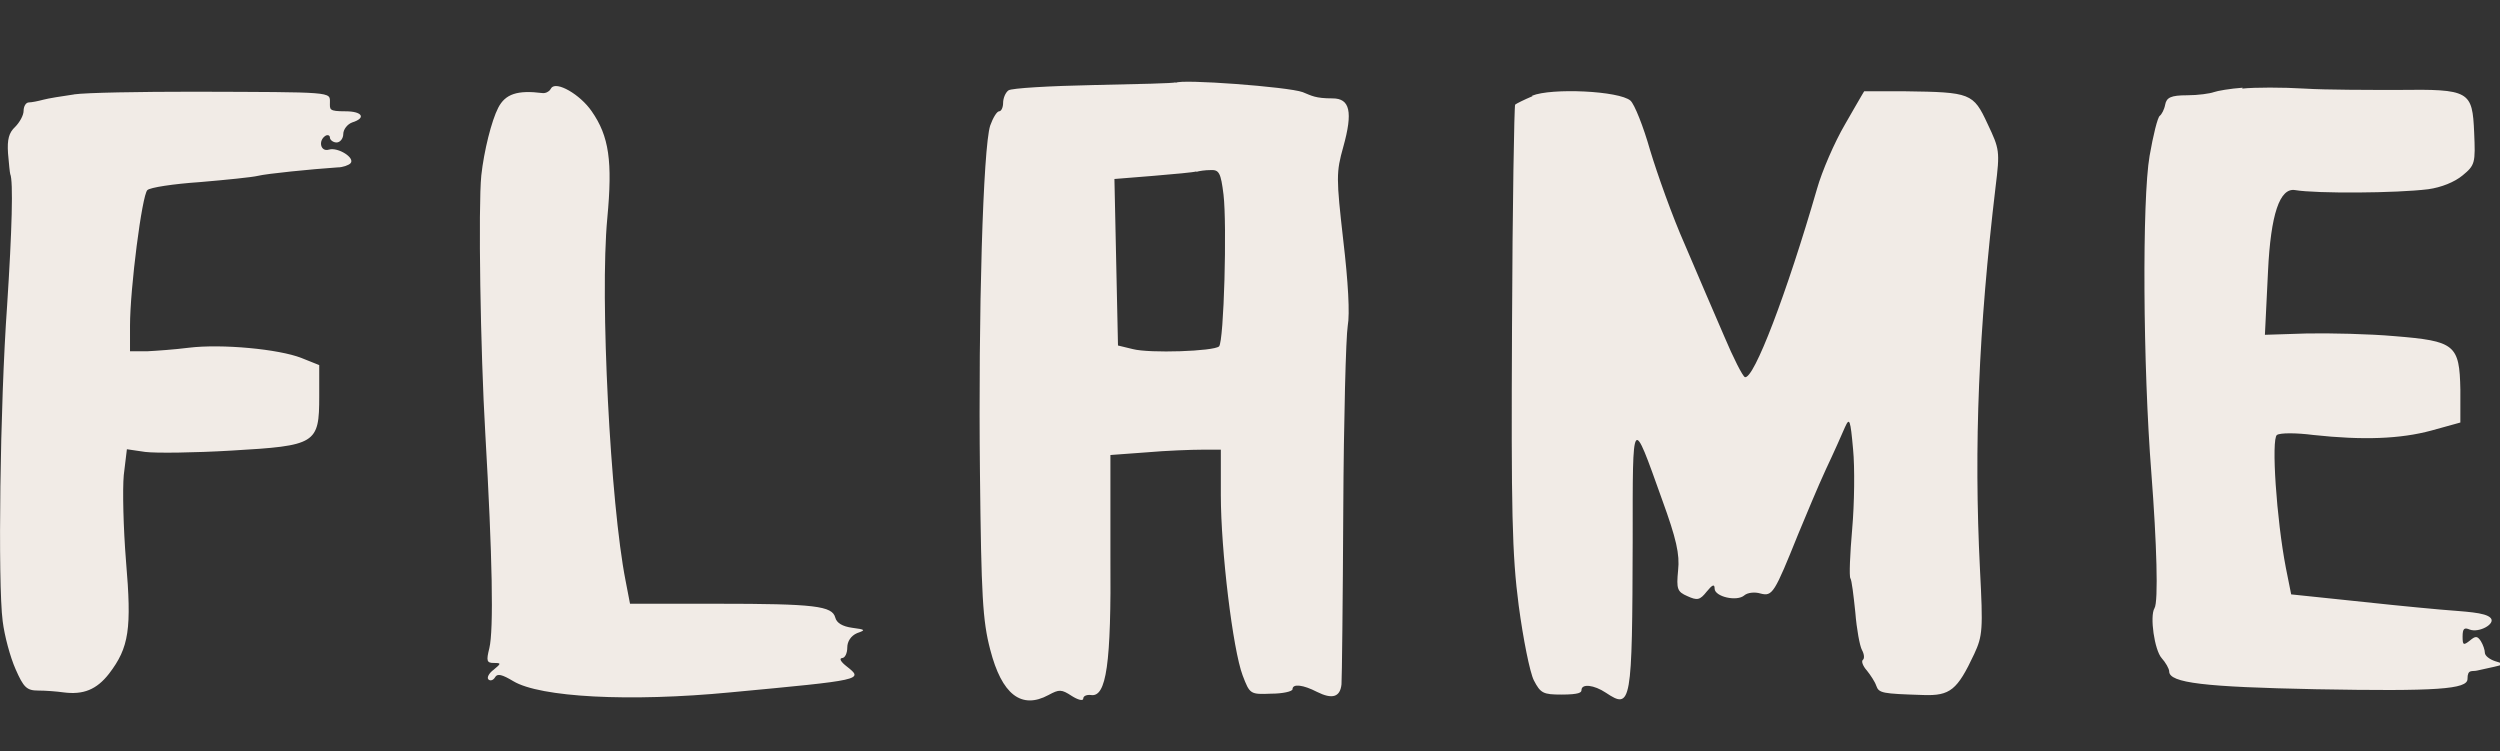 <?xml version="1.0" encoding="UTF-8"?> <svg xmlns="http://www.w3.org/2000/svg" version="1.1" viewBox="0 0 561.5 168.7"><rect x="0" y="0" width="561.5" height="168.7" fill="#333333" stroke="none"/><defs><style> .cls-1 { fill: #f1ebe6; } .cls-1, .cls-2 { fill-rule: evenodd; } .cls-2 { fill: #fbfbfb; } </style></defs><g><g id="_Слой_1" data-name="Слой_1"><path class="cls-1" d="M264,18.5c-.2.2-8.4.4-18.3.6-9.9.2-18.6.7-19.2,1.2-.7.5-1.2,1.8-1.2,2.8s-.4,1.9-.9,1.9-1.4,1.5-2,3.2c-1.6,4.9-2.7,42.3-2.3,78.2.3,27.5.6,33,2.3,39.5,2.6,10.1,7,13.5,13.1,10.2,2.4-1.3,2.9-1.3,5.2.2,1.4.9,2.6,1.2,2.6.6s.8-.9,1.7-.8c3.5.6,4.6-6.9,4.4-31.3v-22.6c-.1,0,8.1-.6,8.1-.6,4.5-.4,10.2-.6,12.5-.6h4.2s0,10.2,0,10.2c0,12.4,2.7,34.7,4.9,40.5,1.6,4.2,1.7,4.3,6.4,4.1,2.6,0,4.8-.5,4.8-1,0-1.3,2.4-1,5.5.6,3.4,1.7,5.2,1.2,5.5-1.7.1-1.2.3-18.8.4-39.2.1-20.3.6-38.9,1-41.3.5-2.7.1-9.9-1-19.2-1.6-14.1-1.6-15.3,0-21,2.2-7.9,1.5-10.9-2.4-10.9s-4.7-.6-6.7-1.4c-3.2-1.2-27.5-3-28.5-2.1M123.6,20.1c-.3.5-1.1.9-1.8.8-5.6-.7-8.3.2-9.9,3.3-1.5,2.9-3.2,9.7-3.8,15.2-.7,6.9-.2,39.4.9,58,1.6,27.7,1.9,44.1.9,48.2-.7,2.8-.6,3.3,1,3.3,1.7,0,1.7.1,0,1.5-1.1.8-1.6,1.8-1.2,2.2.4.4,1.1.2,1.5-.5.5-.9,1.6-.6,4.1.9,6,3.6,26,4.7,48.8,2.5,29.8-2.8,29.9-2.8,26.1-5.8-1.3-1-1.8-1.8-1.1-1.9.7,0,1.2-1.1,1.2-2.4s.8-2.6,2.2-3.2c2-.7,1.9-.8-1.1-1.2-2.2-.3-3.5-1.1-3.8-2.3-.7-2.6-4.5-3.1-26.6-3.1h-19.5s-1-5.2-1-5.2c-3.4-17.2-5.8-63.4-4.1-81.4,1.2-12.8.4-18.4-3.5-24-2.6-3.8-8-6.9-9.1-5.2M503.7,19.7c-2.8.2-5.7.7-6.5,1-.8.3-3.5.7-6,.7-3.6,0-4.6.5-4.9,2.1-.2,1.1-.8,2.2-1.2,2.5-.5.3-1.5,4.4-2.3,9-1.7,9.8-1.5,47.2.4,71.3,1.2,15.6,1.6,28.9.7,30.3-1.1,1.8,0,9.4,1.6,11.2.9,1,1.7,2.4,1.7,3,0,2.6,8,3.5,32.9,4,27.3.5,34.1,0,34.1-2.3s1-1.6,2.2-1.9c6.8-1.5,6.5-1.3,4-2.1-1.2-.4-2.3-1.2-2.3-1.9,0-.6-.4-1.8-.9-2.6-.8-1.2-1.2-1.2-2.5-.1-1.4,1.1-1.6,1-1.6-.9s.4-2.1,1.6-1.6c2.1.8,5.9-1.3,4.7-2.6s-5.7-1.4-11.4-1.9c-5.7-.5-15.5-1.5-21.9-2.2l-11.5-1.2-1.2-6c-2.1-10.9-3.3-28.9-2-29.8.7-.5,4.3-.5,8.2,0,11.1,1.2,19.5.9,26.5-1l6.5-1.8v-7.4c-.2-10.1-1.2-10.9-14.8-12-5.6-.5-14.5-.7-19.7-.6l-9.4.3.7-14.3q.9-19.1,6.1-18.2c4.7.8,22.8.7,29.9-.2,2.9-.4,5.9-1.6,7.7-3.1,2.8-2.3,2.9-2.8,2.6-9.6-.4-9.4-1-9.8-17.1-9.6-6.6,0-16.1,0-21-.3-4.9-.3-11.2-.3-14,0M16.7,21.2c-2.8.4-5.9.9-7,1.2-1.1.3-2.6.6-3.2.6-.7,0-1.2.9-1.2,1.9s-.9,2.6-1.9,3.6c-1.4,1.3-1.8,2.8-1.6,5.9.2,2.3.4,4.4.5,4.7.7,1.5.4,12.6-.7,29.5C0,90.9-.5,131,.6,139.5c.4,3.3,1.7,8.1,2.9,10.8,1.8,4.1,2.5,4.8,5.1,4.8,1.7,0,4.2.2,5.6.4,4.5.6,7.5-.6,10.3-4.2,4.5-5.9,5.1-10,3.8-25.3-.6-7.4-.8-16.1-.5-19.3l.7-5.8,4.1.6c2.3.3,11,.2,19.4-.3,19-1.1,19.7-1.5,19.7-12.2v-7l-4-1.6c-5.1-2-17.9-3.2-25.3-2.3-3.1.4-7.4.7-9.4.8h-3.8c0,0,0-5.7,0-5.7,0-8.4,2.7-29.4,3.9-30.5.6-.6,5.9-1.4,11.8-1.8,5.9-.5,11.8-1.1,13-1.4,2-.5,12-1.5,17.9-1.9,1.2,0,2.5-.5,2.9-.9,1.2-1.2-2.8-3.7-4.8-3.1-1.9.6-2.5-2-.8-3.1.5-.3,1-.1,1,.4s.7,1.1,1.5,1.1,1.5-.9,1.5-1.9.9-2.2,2-2.6c3.2-1,2.3-2.5-1.5-2.5s-3.5-.4-3.5-2c0-2.4,1-2.3-30.5-2.4-12.1,0-24.2.2-27,.6M344.2,21.6c-1.9.8-3.7,1.7-3.9,1.9s-.6,22.6-.7,49.7c-.2,41.7,0,51.3,1.5,62.8,1,7.5,2.5,15,3.4,16.8,1.5,2.9,2.1,3.2,6.2,3.2s4.5-.5,4.5-1c0-1.5,2.8-1.2,5.5.6,5.7,3.8,5.9,2.7,6-34.3,0-28.4-.2-28.1,6.6-9.1,3.2,8.8,4,12.3,3.6,15.9-.4,4.2-.2,4.8,2.1,5.8,2.2,1,2.8.9,4.3-1,1.3-1.6,1.8-1.8,1.8-.7,0,1.8,5,3,6.7,1.5.7-.6,2.3-.8,3.6-.4,2.7.7,3.1,0,8.5-13.4,1.7-4.1,4.4-10.6,6.2-14.5,1.8-3.8,3.7-8.1,4.3-9.5,1-2.2,1.2-1.7,1.8,5,.4,4.1.3,12.2-.2,17.9-.5,5.7-.7,10.7-.4,11.1s.7,3.8,1.1,7.6c.3,3.8,1,7.6,1.5,8.5.5.9.6,1.9.2,2.2s0,1.4.9,2.4c.8,1,1.8,2.5,2.1,3.4.6,1.7,1.3,1.8,10.6,2.1,6,.2,7.6-1.1,11.4-9.2,1.9-4.1,2-5.5,1.3-19-1.4-27.9-.3-53.9,3.5-85.9,1-8.1.9-8.5-1.8-14.2-3.2-6.9-3.8-7.1-18.5-7.3h-9.2c0-.1-4.3,7.4-4.3,7.4-2.4,4.1-5.2,10.6-6.3,14.5-6.8,23.5-14.2,42.9-16.2,42.3-.5-.2-2.6-4.3-4.7-9.3-2.1-4.9-6.1-14.1-8.8-20.5-2.8-6.3-6.2-15.9-7.8-21.2-1.5-5.3-3.5-10.3-4.4-11.1-2.5-2.2-17.8-2.9-22.1-1.1M268.7,38.5c-.5.2-4.9.6-9.7,1l-8.7.7.4,18.7.4,18.7,3.3.8c3.8,1,18.2.5,19.4-.6,1.1-1.1,1.8-27.4,1-34.1-.6-4.9-1-5.6-2.9-5.5-1.2,0-2.6.2-3.2.4"></path><path class="cls-2" d="M-678.3,157.5c0,325,.1,457.9.3,295.2.1-162.7.1-428.7,0-591-.1-162.3-.3-29.2-.3,295.8"></path></g></g></svg> 